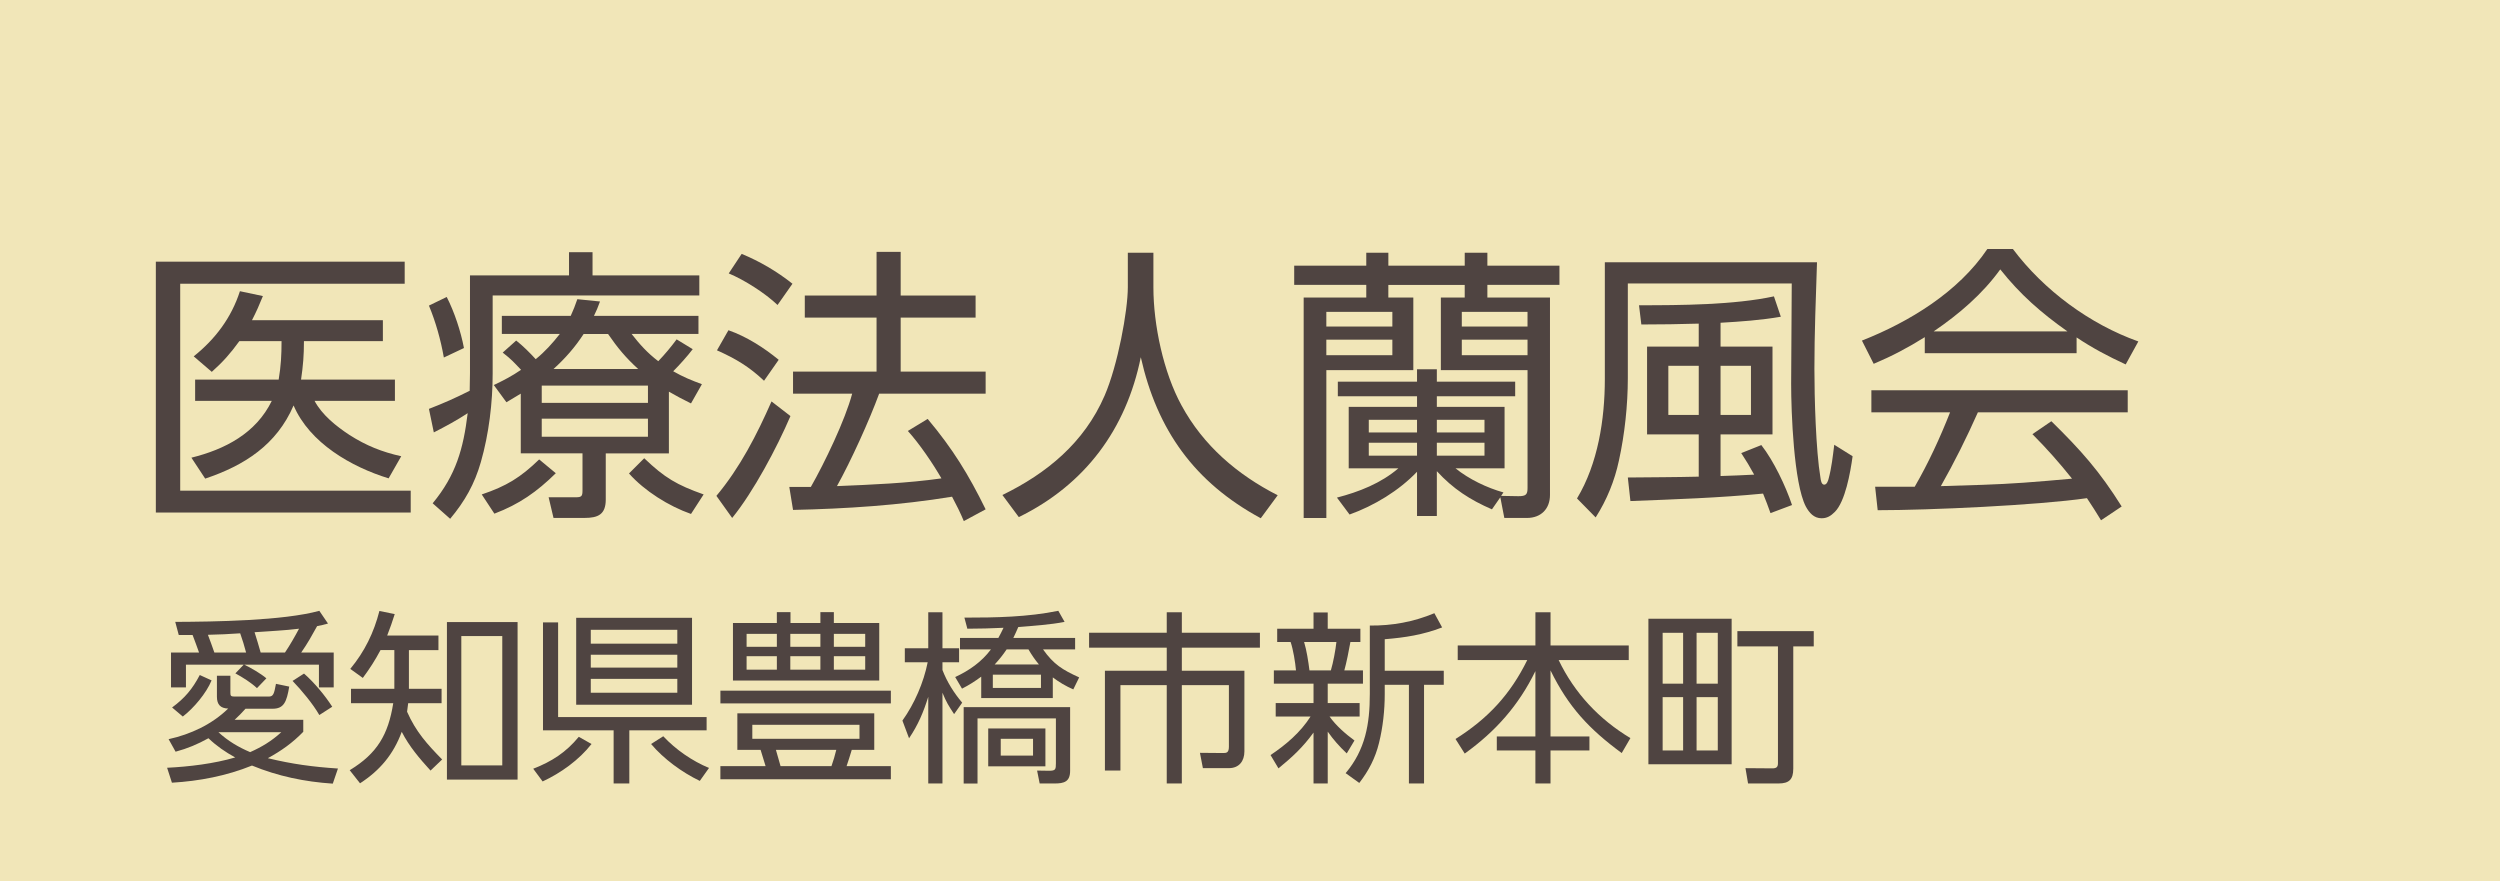 <?xml version="1.0" encoding="utf-8"?>
<!-- Generator: Adobe Illustrator 16.0.0, SVG Export Plug-In . SVG Version: 6.00 Build 0)  -->
<!DOCTYPE svg PUBLIC "-//W3C//DTD SVG 1.1//EN" "http://www.w3.org/Graphics/SVG/1.1/DTD/svg11.dtd">
<svg version="1.1" id="レイヤー_1" xmlns="http://www.w3.org/2000/svg" xmlns:xlink="http://www.w3.org/1999/xlink" x="0px"
	 y="0px" width="122px" height="43px" viewBox="25.583 0 122 43" enable-background="new 25.583 0 122 43" xml:space="preserve">
<rect x="25.583" y="0" width="122" height="43" fill="#808080" stroke="none"/>
<rect y="62.774" fill="#4F4441" width="595.276" height="25.29"/>
<polygon fill="#FFFFFF" points="113.343,71.49 114.234,71.49 114.234,74.443 117.808,74.443 117.808,71.49 118.699,71.49 
	118.699,78.575 117.808,78.575 117.808,75.226 114.234,75.226 114.234,78.575 113.343,78.575 "/>
<path fill="#FFFFFF" d="M120.173,75.028c0-2.305,1.332-3.673,3.205-3.673s3.205,1.368,3.205,3.673c0,2.306-1.332,3.683-3.205,3.683
	S120.173,77.333,120.173,75.028 M125.638,75.028c0-1.747-0.846-2.862-2.26-2.862s-2.26,1.09-2.26,2.862
	c0,1.747,0.846,2.872,2.26,2.872S125.638,76.801,125.638,75.028"/>
<polygon fill="#FFFFFF" points="128.058,71.49 129.346,71.49 131.677,77.115 134,71.49 135.294,71.49 135.294,78.575 
	134.432,78.575 134.432,72.561 131.929,78.575 131.389,78.575 128.886,72.561 128.886,78.575 128.058,78.575 "/>
<polygon fill="#FFFFFF" points="137.184,71.49 141.595,71.49 141.595,72.273 138.076,72.273 138.076,74.443 141.208,74.443 
	141.208,75.226 138.076,75.226 138.076,77.783 141.667,77.783 141.667,78.575 137.184,78.575 "/>
<path fill="#FFFFFF" d="M213.748,73.101h-3.231v-0.647h3.231V73.101z M213.522,71.832h-2.737v-0.657h2.737V71.832z M213.478,74.361
	h-2.691v-0.647h2.691V74.361z M213.478,75.685h-2.691v-0.63h2.691V75.685z M213.478,79.133h-2.684v-2.764h2.684V79.133z
	 M211.469,78.512h1.351V76.99h-1.351V78.512z M216.609,70.932c0.622,1.134,1.352,1.936,2.439,2.637l-0.449,0.658
	c-1.026-0.666-1.791-1.594-2.395-2.646c-0.433,0.818-1.404,1.8-2.17,2.332l-0.477-0.613c0.927-0.567,1.691-1.431,2.24-2.367H216.609
	z M218.941,76.656c-1.296,1.333-2.818,2.135-4.618,2.584l-0.387-0.675c1.683-0.314,3.358-1.106,4.492-2.413L218.941,76.656z
	 M216.889,73.713c-0.767,0.712-1.495,1.225-2.449,1.666l-0.414-0.604c0.963-0.415,1.584-0.801,2.332-1.53L216.889,73.713z
	 M218.005,75.127c-0.99,0.99-2.215,1.736-3.529,2.206l-0.432-0.677c1.295-0.368,2.483-1.034,3.438-1.997L218.005,75.127z"/>
<path fill="#FFFFFF" d="M220.694,74.712V71.66h3.106v-0.729h0.738v0.729h3.35v0.63h-6.482v2.448c0,0.909-0.117,1.892-0.369,2.773
	c-0.199,0.693-0.504,1.234-0.963,1.782l-0.55-0.485c0.729-0.883,0.963-1.711,1.099-2.828c-0.343,0.226-0.693,0.414-1.063,0.604
	l-0.152-0.737c0.485-0.19,0.81-0.334,1.277-0.568C220.685,75.091,220.694,74.902,220.694,74.712 M220.505,73.938l-0.631,0.297
	c-0.099-0.558-0.252-1.107-0.468-1.63l0.558-0.27C220.208,72.813,220.406,73.416,220.505,73.938 M221.458,79.133l-0.396-0.604
	c0.774-0.261,1.216-0.53,1.801-1.098l0.522,0.432C222.792,78.448,222.244,78.835,221.458,79.133 M226.933,77.243h-1.98v1.448
	c0,0.47-0.244,0.577-0.666,0.577h-0.973l-0.152-0.648h0.854c0.18,0,0.208-0.036,0.208-0.217v-1.16h-1.936V75.37
	c-0.145,0.09-0.298,0.18-0.451,0.271l-0.396-0.541c0.306-0.144,0.567-0.279,0.854-0.477c-0.242-0.252-0.287-0.315-0.575-0.54
	l0.423-0.378c0.216,0.171,0.423,0.378,0.611,0.585c0.289-0.234,0.531-0.504,0.757-0.792h-1.818v-0.567h2.16
	c0.081-0.181,0.144-0.333,0.207-0.521l0.711,0.07c-0.053,0.153-0.116,0.308-0.188,0.451h3.276v0.567h-2.097
	c0.261,0.333,0.494,0.594,0.837,0.854c0.207-0.216,0.396-0.44,0.575-0.684l0.506,0.306c-0.172,0.226-0.415,0.495-0.613,0.693
	c0.314,0.18,0.559,0.278,0.901,0.404l-0.343,0.604c-0.244-0.116-0.459-0.234-0.693-0.369V77.243z M222.945,75.658h3.331v-0.54
	h-3.331V75.658z M222.945,76.721h3.331v-0.567h-3.331V76.721z M225.025,73.498h-0.766c-0.271,0.414-0.576,0.765-0.945,1.098h2.656
	C225.583,74.245,225.322,73.93,225.025,73.498 M225.682,77.873l0.478-0.478c0.639,0.612,1.025,0.837,1.862,1.134l-0.396,0.613
	C226.933,78.898,226.167,78.421,225.682,77.873"/>
<path fill="#FFFFFF" d="M236.932,78.395l-0.396,0.72c-1.332-0.396-2.512-0.98-3.457-2.016v2.188h-0.748v-2.161
	c-0.899,0.927-2.25,1.655-3.475,2.024l-0.324-0.711c1.161-0.333,2.387-0.863,3.305-1.665h-3.286v-0.621h3.78v-0.648h0.748v0.648
	h3.799v0.621h-3.285C234.574,77.648,235.671,78.098,236.932,78.395 M235.69,72.832v0.566h-0.765
	c-0.271,0.459-0.567,0.802-0.991,1.135c0.812,0.197,1.603,0.459,2.386,0.72l-0.468,0.64c-0.873-0.361-1.755-0.658-2.665-0.9
	c-1.07,0.505-2.718,0.729-3.898,0.793l-0.197-0.677c1.027-0.036,2.044-0.126,3.033-0.387c-0.647-0.144-1.305-0.279-1.953-0.387
	c0.334-0.315,0.586-0.585,0.873-0.937h-1.27v-0.566h1.729c0.162-0.208,0.315-0.415,0.451-0.641h-2.477v1.181h-0.738v-1.811h3.592
	v-0.63h0.756v0.63h3.611v1.811h-0.738v-1.181h-3.17c-0.125,0.226-0.27,0.433-0.422,0.641H235.69z M231.369,74.02
	c0.576,0.09,1.161,0.181,1.737,0.315c0.424-0.262,0.702-0.549,1.009-0.937h-2.188C231.748,73.615,231.558,73.822,231.369,74.02"/>
<path fill="#FFFFFF" d="M241.35,70.932h0.756v1.314h3.368v6.266c0,0.513-0.227,0.765-0.748,0.765h-1.53l-0.116-0.756l1.395,0.009
	c0.18,0,0.252-0.045,0.252-0.233v-5.348h-2.575c0.226,1.585,1.198,2.674,2.494,3.528l-0.495,0.631
	c-1.107-0.846-1.926-1.756-2.413-3.079c-0.54,1.323-1.251,2.297-2.485,3.043l-0.459-0.647c1.405-0.757,2.242-1.9,2.494-3.476h-2.582
	v6.328h-0.758v-7.03h3.403V70.932L241.35,70.932z"/>
<path fill="#FFFFFF" d="M319.914,71.652c-0.137,0.883-0.425,1.737-1.01,2.422c-0.504,0.595-1.134,0.973-1.818,1.323l-0.521-0.647
	c1.145-0.469,1.98-1.08,2.323-2.323h-6.41v-0.774H319.914z M312.639,78.179c0.909-0.387,1.765-1.008,2.241-1.891
	c0.469-0.854,0.541-1.962,0.541-2.926l0.836,0.009c-0.008,1.126-0.107,2.296-0.647,3.305c-0.53,0.98-1.432,1.701-2.422,2.178
	L312.639,78.179z"/>
<path fill="#FFFFFF" d="M322.404,78.926l-0.343-0.765c1.459-0.315,2.782-0.873,3.826-1.964c0.989-1.034,1.477-2.304,1.675-3.699
	h-3.196c-0.649,1.026-1.351,1.781-2.358,2.458l-0.514-0.612c1-0.675,1.783-1.513,2.332-2.593h4.682
	C328.166,75.622,326.257,78.062,322.404,78.926"/>
<path fill="#FFFFFF" d="M330.458,74.227l-0.045-0.801l1.953-0.153v-1.999h0.82v1.936l4.716-0.369
	c-0.216,1.864-0.999,2.953-2.709,3.728l-0.478-0.639c1.144-0.451,1.846-1.045,2.188-2.26l-3.717,0.324v2.971
	c0,0.873,0.359,0.945,1.125,0.945l1.816,0.009c0.551,0,1.082-0.045,1.612-0.136l0.019,0.811c-0.559,0.072-1.019,0.099-1.575,0.099
	h-1.927c-0.45,0-1.045-0.071-1.413-0.342c-0.396-0.297-0.478-0.882-0.478-1.341v-2.944L330.458,74.227z"/>
<path fill="#FFFFFF" d="M347.021,78.152l-0.684,0.648c-0.893-0.972-1.864-1.881-2.873-2.737c-1.043,1.162-2.215,2.116-3.646,2.773
	l-0.483-0.666c1.321-0.576,2.401-1.369,3.364-2.432c0.909-1.008,1.45-1.953,1.919-3.223h-4.836v-0.765h5.897
	c-0.324,1.395-0.864,2.547-1.72,3.7C345.022,76.306,346.048,77.197,347.021,78.152"/>
<path fill="#FFFFFF" d="M419.541,74.298c0.422-0.071,0.756-0.107,1.18-0.107c0.72,0,1.575,0.117,2.17,0.559
	c0.594,0.432,0.891,1.08,0.891,1.809c0,1.036-0.63,1.72-1.584,2.035c-0.521,0.18-1.07,0.207-1.621,0.225l-0.135-0.747
	c0.612-0.009,1.242-0.035,1.782-0.334c0.45-0.232,0.685-0.71,0.685-1.206c0-0.477-0.188-0.899-0.558-1.196
	c-0.415-0.333-1.053-0.433-1.576-0.433c-0.414,0-0.819,0.045-1.233,0.108v2.755c0,0.711-0.494,0.9-1.125,0.9
	c-1.07,0-1.988-0.612-1.988-1.765c0-1.387,1.197-1.999,2.322-2.431v-1.306h-2.17v-0.747h2.17v-1.144h0.791v1.144h2.144v0.747h-2.144
	V74.298L419.541,74.298z M417.19,76.856c0,0.685,0.576,1.035,1.197,1.035c0.343,0,0.368-0.135,0.368-0.261v-2.413
	C418.046,75.514,417.19,75.964,417.19,76.856 M422.358,71.319c0.837,0.657,1.359,1.44,1.818,2.376l-0.738,0.434
	c-0.45-0.928-0.909-1.685-1.701-2.368L422.358,71.319z"/>
<path fill="#FFFFFF" d="M428.685,71.283v3.239h-2.638v4.764h-0.712v-8.003H428.685z M426.056,72.633h1.918v-0.756h-1.918V72.633z
	 M426.056,73.938h1.918v-0.792h-1.918V73.938z M431.115,78.233h-3.936v-2.926h3.936V78.233z M427.865,77.603h2.574v-1.684h-2.574
	V77.603z M432.987,78.566c0,0.478-0.117,0.721-0.63,0.721h-1.423l-0.081-0.721l1.153,0.01c0.241,0,0.261-0.1,0.261-0.263v-3.79
	h-2.656v-3.239h3.376V78.566z M430.323,72.633h1.943v-0.756h-1.943V72.633z M430.323,73.938h1.943v-0.792h-1.943V73.938z"/>
<path fill="#FFFFFF" d="M435.532,71.769c-0.116,0.864-0.188,1.702-0.188,2.575c0,0.729,0.036,1.738,0.233,2.431
	c0.063,0.207,0.207,0.567,0.369,0.721c0.145,0.144,0.307,0.216,0.514,0.216c0.323,0,0.53-0.216,0.721-0.459
	c0.313-0.414,0.594-1.035,0.772-1.531l0.667,0.379c-0.271,0.738-0.656,1.539-1.216,2.097c-0.278,0.271-0.621,0.433-1.008,0.433
	c-0.919,0-1.342-0.783-1.558-1.566c-0.234-0.818-0.308-1.954-0.308-2.809c0-0.855,0.063-1.71,0.146-2.558L435.532,71.769z
	 M441.528,74.064c0.324,0.945,0.414,2.08,0.414,3.07c0,0.198,0,0.405-0.009,0.604l-0.893,0.036c0.027-0.306,0.036-0.611,0.036-0.918
	c0-1.611-0.323-3.34-1.639-4.412l0.622-0.477C440.745,72.543,441.24,73.209,441.528,74.064"/>
<path fill="#FFFFFF" d="M449.431,74.2h-4.511v-0.677c-0.567,0.36-1.01,0.596-1.62,0.865l-0.434-0.757
	c1.494-0.504,2.926-1.44,3.891-2.71h0.747c1.143,1.342,2.286,2.071,3.925,2.71l-0.423,0.757c-0.604-0.262-1.026-0.487-1.575-0.847
	V74.2z M450.366,79.115h-6.428v-3.861h6.428V79.115z M444.694,78.44h4.907v-2.512h-4.907V78.44z M449.395,73.515
	c-0.883-0.585-1.576-1.152-2.251-1.962c-0.621,0.774-1.378,1.422-2.206,1.962H449.395z"/>
<path fill="#FFFFFF" d="M452.452,73.434V72.66h1.396l0.009-1.377l0.802,0.008c-0.019,0.874-0.026,1.747-0.036,2.621
	c0.172-0.146,0.45-0.379,0.621-0.506c0.604-0.432,1.413-0.711,2.161-0.711c1.61,0,2.538,1.197,2.538,2.746
	c0,1.477-0.783,2.538-2.215,2.944c-0.513,0.144-1.008,0.207-1.539,0.225l-0.261-0.774c0.783-0.008,1.62-0.063,2.295-0.522
	c0.666-0.45,0.892-1.143,0.892-1.917c0-0.648-0.243-1.358-0.828-1.702c-0.314-0.18-0.685-0.252-1.054-0.252
	c-1.026,0-1.898,0.648-2.628,1.324c-0.01,1.359-0.01,2.709-0.019,4.069h-0.802l0.036-3.088c-0.343,0.639-0.692,1.151-1.188,1.674
	l-0.434-0.801c0.702-0.693,1.216-1.413,1.63-2.313l0.01-0.883L452.452,73.434z"/>
<path fill="#FFFFFF" d="M466.719,73.128c-0.009-0.63-0.019-1.251-0.036-1.881l0.828-0.01c0.01,0.621,0.019,1.242,0.019,1.872
	l1.549-0.045l0.01,0.756l-1.55,0.045c0.01,0.344,0.02,0.694,0.02,1.046c0,0.233,0,0.513-0.036,0.782
	c-0.045,0.315-0.145,0.612-0.369,0.811c-0.244,0.216-0.64,0.243-0.954,0.243c-0.396,0-0.783-0.045-1.162-0.117l0.027-0.738
	c0.396,0.072,0.639,0.117,1.053,0.117c0.577,0,0.612-0.153,0.612-1.188v-0.937l-3.25,0.081l-0.009,2.467
	c-0.009,1.495,0.566,1.53,2.269,1.53c0.855,0,1.71-0.018,2.566-0.089l0.009,0.792c-0.721,0.026-1.449,0.054-2.179,0.054
	c-0.324,0-0.63,0-0.918-0.009c-1.495-0.036-2.539-0.315-2.539-2.396v-2.332l-1.413,0.037l-0.01-0.766l1.423-0.027v-1.881h0.801V73.2
	L466.719,73.128z"/>
<rect y="0" fill="#F1E6B8" width="595.276" height="62.773"/>
<path fill="#4F4441" d="M395.951,23.412c0-2.734,1.271-4.917,3.227-6.296l0.576,0.683c-1.655,1.296-2.698,3.202-2.698,5.613
	c0,2.41,1.043,4.317,2.698,5.612l-0.576,0.685C397.223,28.329,395.951,26.146,395.951,23.412"/>
<path fill="#4F4441" d="M406.512,20.714v8.263h-1.044v-7.171c-1.271,1.605-2.688,2.818-4.521,3.753l-0.6-0.947
	c2.41-1.115,4.498-2.938,5.637-5.36h-5.505v-0.984h11.082v0.984h-4.509c-0.24,0.504-0.504,0.995-0.805,1.463H406.512z
	 M411.729,24.66l-0.72,0.898c-1.836-1.331-2.676-2.207-4.077-3.969l0.743-0.576C408.851,22.489,410.123,23.677,411.729,24.66"/>
<path fill="#4F4441" d="M416.473,19.982c-0.048,1.715-0.288,4.006-0.983,5.565c0.469,0.372,0.827,0.696,1.235,1.127l-0.695,0.792
	c-0.323-0.384-0.624-0.695-0.996-1.031c-0.6,1.031-1.319,1.787-2.229,2.554l-0.659-0.778c0.853-0.708,1.56-1.439,2.135-2.399
	c-0.624-0.468-1.198-0.84-1.884-1.211c0.456-1.415,0.648-2.23,0.912-3.682h-1.104v-0.937h1.234c0.096-0.707,0.154-1.415,0.18-2.135
	l0.983,0.049c-0.022,0.695-0.097,1.403-0.204,2.086H416.473z M413.486,24.192c0.408,0.252,0.827,0.503,1.225,0.779
	c0.516-1.163,0.73-2.794,0.778-4.053h-1.235C414.039,22.129,413.882,23.005,413.486,24.192 M420.49,22.549h2.771v0.947h-2.771v4.258
	h2.483v0.96h-6.249v-0.96h2.745v-4.258h-2.925v-0.947h2.925v-3.106c-0.91,0.131-1.834,0.216-2.757,0.252l-0.168-0.911
	c2.025-0.072,4.064-0.36,6.008-0.996l0.433,0.888c-0.84,0.288-1.619,0.468-2.495,0.612V22.549z"/>
<path fill="#4F4441" d="M423.723,27.994c1.02-1.093,1.689-2.472,2.267-3.826l0.815,0.6c-0.576,1.403-1.415,3.01-2.388,4.173
	L423.723,27.994z M426.265,22.273l-0.575,0.899c-0.695-0.551-1.14-0.827-1.931-1.247l0.49-0.852
	C424.958,21.397,425.629,21.805,426.265,22.273 M426.925,19.19l-0.601,0.84c-0.66-0.54-1.26-0.91-2.015-1.295l0.539-0.792
	C425.605,18.279,426.277,18.687,426.925,19.19 M433.208,21.505c-0.396-0.551-0.755-1.02-1.223-1.523l0.755-0.587
	c0.937,0.947,1.739,2.038,2.339,3.227l-0.888,0.671c-0.155-0.359-0.274-0.624-0.468-0.972c-2.1,0.301-4.749,0.324-6.884,0.324
	l-0.062-0.936c0.42,0,0.853-0.013,1.271-0.013c0.672-1.246,1.234-2.554,1.667-3.897l1.092,0.264
	c-0.396,1.116-1.031,2.615-1.631,3.634C430.618,21.685,431.758,21.685,433.208,21.505 M434.181,28.749h-6.549v-4.979h6.549V28.749z
	 M428.64,27.85h4.521V24.66h-4.521V27.85z"/>
<path fill="#4F4441" d="M437.113,22.885v-4.066h4.139v-0.972h0.983v0.972h4.46v0.84h-8.634v3.262c0,1.212-0.157,2.519-0.492,3.693
	c-0.264,0.925-0.672,1.645-1.283,2.375l-0.73-0.647c0.972-1.175,1.283-2.278,1.463-3.766c-0.456,0.3-0.923,0.552-1.415,0.804
	l-0.204-0.984c0.647-0.251,1.079-0.442,1.703-0.755C437.102,23.388,437.113,23.136,437.113,22.885 M436.861,21.854l-0.839,0.396
	c-0.132-0.744-0.336-1.477-0.624-2.171l0.744-0.36C436.466,20.354,436.729,21.156,436.861,21.854 M438.133,28.773l-0.527-0.804
	c1.031-0.347,1.619-0.707,2.398-1.463l0.695,0.576C439.908,27.862,439.177,28.377,438.133,28.773 M445.425,26.255h-2.64v1.93
	c0,0.624-0.322,0.769-0.887,0.769h-1.296l-0.204-0.863h1.14c0.24,0,0.276-0.049,0.276-0.288v-1.547h-2.579V23.76
	c-0.19,0.12-0.396,0.24-0.6,0.359l-0.527-0.72c0.407-0.191,0.755-0.372,1.139-0.636c-0.322-0.336-0.384-0.42-0.768-0.719
	l0.564-0.504c0.286,0.228,0.563,0.504,0.814,0.779c0.384-0.312,0.707-0.672,1.007-1.056h-2.422V20.51h2.878
	c0.108-0.24,0.192-0.444,0.276-0.696l0.946,0.097c-0.071,0.203-0.155,0.407-0.252,0.6h4.365v0.755h-2.794
	c0.349,0.444,0.659,0.792,1.115,1.14c0.274-0.287,0.527-0.588,0.768-0.911l0.673,0.407c-0.229,0.3-0.553,0.659-0.815,0.923
	c0.419,0.24,0.743,0.372,1.199,0.54l-0.456,0.805c-0.324-0.157-0.612-0.313-0.924-0.492v2.579H445.425z M440.111,24.145h4.438v-0.72
	h-4.438V24.145z M440.111,25.56h4.438v-0.755h-4.438V25.56z M442.883,21.265h-1.021c-0.359,0.552-0.768,1.02-1.26,1.463h3.538
	C443.626,22.261,443.279,21.841,442.883,21.265 M443.758,27.094l0.636-0.636c0.852,0.815,1.367,1.114,2.482,1.511l-0.527,0.816
	C445.425,28.461,444.404,27.825,443.758,27.094"/>
<path fill="#4F4441" d="M451.213,23.412c0,2.733-1.271,4.917-3.228,6.297l-0.575-0.685c1.654-1.295,2.698-3.202,2.698-5.612
	c0-2.411-1.044-4.317-2.698-5.613l0.575-0.683C449.941,18.495,451.213,20.678,451.213,23.412"/>
<path fill="#4F4441" d="M395.953,48.546c0-2.734,1.271-4.917,3.226-6.296l0.575,0.683c-1.655,1.296-2.698,3.202-2.698,5.613
	s1.043,4.317,2.698,5.613l-0.575,0.684C397.223,53.463,395.953,51.281,395.953,48.546"/>
<path fill="#4F4441" d="M401.655,42.933l1.009,0.096c-0.05,0.685-0.121,1.38-0.217,2.063h1.822
	c-0.048,1.727-0.275,4.114-0.898,5.721c0.396,0.359,0.768,0.743,1.14,1.14l-0.66,0.792c-0.3-0.372-0.552-0.673-0.899-1.009
	c-0.49,0.948-1.054,1.667-1.822,2.399l-0.719-0.744c0.768-0.707,1.342-1.379,1.846-2.303c-0.574-0.491-1.127-0.887-1.75-1.308
	c0.384-1.055,0.742-2.649,0.875-3.765h-0.911v-0.924h1.02C401.571,44.373,401.619,43.653,401.655,42.933 M403.358,46.016h-1.056
	c-0.24,1.331-0.372,2.086-0.756,3.418c0.396,0.239,0.731,0.467,1.104,0.755C403.059,49.038,403.263,47.25,403.358,46.016
	 M410.639,52.516c0,0.516-0.313,0.816-0.815,0.816h-1.031l-0.155-0.996l0.887,0.012c0.229,0,0.24-0.12,0.24-0.288v-1.967h-1.427
	v4.006H407.4v-4.006h-1.318v3.239h-0.889v-3.586h-0.852V47.61h7.111v2.137h-0.814L410.639,52.516L410.639,52.516z M410.842,43.425
	v3.55h-6.044v-0.684h5.107v-0.743h-4.809v-0.672h4.809V44.18h-5.107v-0.755H410.842z M405.229,49.313h2.172V48.39h-2.172V49.313z
	 M410.555,48.39h-2.22v0.923h2.22V48.39z"/>
<path fill="#4F4441" d="M418.296,43.005v1.451c0,1.56,0.421,3.55,1.176,4.93c0.912,1.679,2.327,2.89,4.019,3.754l-0.708,0.959
	c-2.771-1.499-4.33-3.682-5.014-6.728c-0.611,3.01-2.325,5.324-5.098,6.68l-0.684-0.923c1.848-0.9,3.418-2.184,4.27-4.15
	c0.553-1.271,0.973-3.55,0.973-4.534v-1.438H418.296z"/>
<path fill="#4F4441" d="M426.962,46.147h1.595v0.9h-1.595v0.156c0.42,0.767,1.054,1.534,1.667,2.17l-0.563,0.852
	c-0.433-0.563-0.792-1.103-1.104-1.739v5.613h-0.948v-5.505c-0.455,1.103-1.104,2.135-1.906,3.046l-0.42-1.043
	c0.852-0.804,1.847-2.459,2.243-3.55h-2.027v-0.9h2.11v-1.773c-0.647,0.07-1.308,0.131-1.967,0.143l-0.191-0.887
	c1.283-0.024,3.07-0.216,4.271-0.636l0.442,0.887c-0.527,0.133-1.067,0.252-1.605,0.348L426.962,46.147L426.962,46.147z
	 M434.974,49.278l0.119,0.947l-1.271,0.276v3.598h-0.982v-3.394l-4.198,0.876l-0.12-0.948l4.318-0.912v-6.728h0.982v6.524
	L434.974,49.278z M431.747,48.174l-0.672,0.756c-0.563-0.636-1.331-1.236-2.051-1.68l0.588-0.731
	C430.391,46.975,431.123,47.526,431.747,48.174 M432.287,45.248l-0.66,0.755c-0.623-0.672-1.271-1.224-2.038-1.739l0.552-0.707
	C431.039,44.097,431.555,44.504,432.287,45.248"/>
<path fill="#4F4441" d="M439.514,48.546c0,2.734-1.271,4.917-3.228,6.297l-0.574-0.684c1.654-1.296,2.697-3.202,2.697-5.613
	s-1.043-4.317-2.697-5.613l0.574-0.683C438.242,43.629,439.514,45.812,439.514,48.546"/>
<polygon fill="#4F4441" points="465.701,19.635 462.69,19.635 462.69,18.592 469.898,18.592 469.898,19.635 466.889,19.635 
	466.889,28.031 465.701,28.031 "/>
<polygon fill="#4F4441" points="471.294,18.591 477.17,18.591 477.17,19.634 472.48,19.634 472.48,22.525 476.654,22.525 
	476.654,23.569 472.48,23.569 472.48,26.975 477.267,26.975 477.267,28.03 471.294,28.03 "/>
<polygon fill="#4F4441" points="479.298,18.591 480.485,18.591 480.485,26.975 484.994,26.975 484.994,28.03 479.298,28.03 "/>
<path fill="#4F4441" d="M489.208,23.317c0-3.143,1.261-4.881,3.275-4.881c2.014,0,3.273,1.738,3.273,4.881s-1.261,4.869-3.273,4.869
	C490.469,28.186,489.208,26.459,489.208,23.317 M494.547,23.317c0-2.614-0.769-3.874-2.063-3.874c-1.296,0-2.063,1.26-2.063,3.874
	s0.768,3.862,2.063,3.862S494.547,25.931,494.547,23.317"/>
<path fill="#4F4441" d="M497.729,26.267c0.684,0.588,1.583,0.912,2.555,0.912c1.354,0,2.11-0.6,2.11-1.895
	c0-1.152-0.611-1.871-2.52-1.871c-0.694,0-1.33,0.096-1.799,0.239v-5.062h5.085v1.044h-4.028v2.818
	c0.335-0.049,0.803-0.084,1.211-0.084c2.039,0,3.25,0.936,3.25,2.843c0,1.954-1.283,2.998-3.311,2.998
	c-1.128,0-2.1-0.324-2.783-0.828L497.729,26.267z"/>
<path fill="#4F4441" d="M505.708,26.267c0.709,0.588,1.607,0.912,2.592,0.912c1.331,0,2.135-0.588,2.135-1.74
	c0-1.043-0.647-1.727-2.578-1.727h-0.996v-1.007h0.912c1.451,0,2.41-0.601,2.41-1.787c0-0.923-0.6-1.487-1.739-1.487
	c-0.768,0-1.559,0.3-2.267,1.043l-0.527-0.935c0.791-0.78,1.751-1.127,2.891-1.127c1.787,0,2.843,0.898,2.843,2.374
	c0,1.211-0.694,2.003-1.871,2.339c1.332,0.264,2.123,0.946,2.123,2.313c0,1.74-1.319,2.771-3.347,2.771
	c-1.15,0-2.123-0.336-2.807-0.828L505.708,26.267z"/>
<path fill="#4F4441" d="M513.533,27.143l2.892-2.89c1.234-1.248,1.883-1.907,1.883-2.986c0-1.14-0.695-1.835-1.763-1.835
	c-0.996,0-1.787,0.611-2.352,1.583l-0.552-0.948c0.695-1.114,1.763-1.654,2.975-1.654c1.751,0,2.902,1.139,2.902,2.781
	c0,1.429-0.864,2.34-2.327,3.79l-2.039,1.991h4.462v1.056h-6.081V27.143L513.533,27.143z"/>
<rect x="521.609" y="23.712" fill="#4F4441" width="4.054" height="1.056"/>
<path fill="#4F4441" d="M527.875,26.267c0.684,0.588,1.582,0.912,2.555,0.912c1.354,0,2.109-0.6,2.109-1.895
	c0-1.152-0.61-1.871-2.52-1.871c-0.694,0-1.33,0.096-1.798,0.239v-5.062h5.085v1.044h-4.029v2.818
	c0.335-0.049,0.803-0.084,1.211-0.084c2.039,0,3.25,0.936,3.25,2.843c0,1.954-1.283,2.998-3.31,2.998
	c-1.128,0-2.101-0.324-2.784-0.828L527.875,26.267z"/>
<path fill="#4F4441" d="M535.638,27.143l2.891-2.89c1.235-1.248,1.882-1.907,1.882-2.986c0-1.14-0.693-1.835-1.762-1.835
	c-0.996,0-1.787,0.611-2.351,1.583l-0.553-0.948c0.695-1.114,1.764-1.654,2.975-1.654c1.752,0,2.902,1.139,2.902,2.781
	c0,1.429-0.863,2.34-2.326,3.79l-2.039,1.991h4.462v1.056h-6.081V27.143L535.638,27.143z"/>
<rect x="543.714" y="23.712" fill="#4F4441" width="4.054" height="1.056"/>
<path fill="#4F4441" d="M549.918,26.267c0.708,0.588,1.606,0.912,2.591,0.912c1.331,0,2.135-0.588,2.135-1.74
	c0-1.043-0.646-1.727-2.578-1.727h-0.996v-1.007h0.912c1.451,0,2.41-0.601,2.41-1.787c0-0.923-0.6-1.487-1.739-1.487
	c-0.768,0-1.559,0.3-2.267,1.043l-0.527-0.935c0.791-0.78,1.751-1.127,2.891-1.127c1.787,0,2.843,0.898,2.843,2.374
	c0,1.211-0.694,2.003-1.871,2.339c1.332,0.264,2.123,0.946,2.123,2.313c0,1.74-1.319,2.771-3.347,2.771
	c-1.15,0-2.123-0.336-2.807-0.828L549.918,26.267z"/>
<path fill="#4F4441" d="M561.748,25.727h-4.496v-0.995l4.364-6.213h1.261v6.165h1.438v1.043h-1.438v2.303h-1.129V25.727z
	 M561.748,24.684v-4.786l-3.334,4.786H561.748z"/>
<path fill="#4F4441" d="M570.028,19.432c-2.123,0-3.069,1.367-3.179,3.681c0.708-0.73,1.487-1.103,2.459-1.103
	c1.763,0,2.938,1.187,2.938,2.974c0,1.8-1.223,3.227-3.2,3.227c-2.123,0-3.396-1.644-3.396-4.605c0-3.178,1.463-5.192,4.426-5.192
	c0.563,0,1.104,0.071,1.477,0.204l-0.156,1.078C570.976,19.527,570.592,19.432,570.028,19.432 M566.85,24.084
	c0.107,2.063,0.876,3.118,2.207,3.118c1.271,0,1.979-0.936,1.979-2.195c0-1.247-0.684-1.99-1.979-1.99
	C568.025,23.018,567.306,23.497,566.85,24.084"/>
<path fill="#4F4441" d="M574.038,26.267c0.708,0.588,1.607,0.912,2.592,0.912c1.331,0,2.135-0.588,2.135-1.74
	c0-1.043-0.647-1.727-2.578-1.727h-0.996v-1.007h0.912c1.451,0,2.41-0.601,2.41-1.787c0-0.923-0.601-1.487-1.739-1.487
	c-0.768,0-1.559,0.3-2.267,1.043l-0.527-0.935c0.791-0.78,1.751-1.127,2.891-1.127c1.787,0,2.843,0.898,2.843,2.374
	c0,1.211-0.695,2.003-1.871,2.339c1.332,0.264,2.123,0.946,2.123,2.313c0,1.74-1.32,2.771-3.347,2.771
	c-1.15,0-2.123-0.336-2.807-0.828L574.038,26.267z"/>
<polygon fill="#4F4441" points="465.702,44.769 462.691,44.769 462.691,43.726 469.899,43.726 469.899,44.769 466.889,44.769 
	466.889,53.165 465.702,53.165 "/>
<polygon fill="#4F4441" points="471.295,43.725 477.171,43.725 477.171,44.768 472.481,44.768 472.481,47.659 476.655,47.659 
	476.655,48.703 472.481,48.703 472.481,52.108 477.268,52.108 477.268,53.164 471.295,53.164 "/>
<polygon fill="#4F4441" points="479.299,43.725 480.485,43.725 480.485,52.108 484.995,52.108 484.995,53.164 479.299,53.164 "/>
<path fill="#4F4441" d="M489.21,48.451c0-3.144,1.26-4.882,3.274-4.882s3.273,1.738,3.273,4.882c0,3.142-1.261,4.868-3.273,4.868
	C490.47,53.32,489.21,51.593,489.21,48.451 M494.548,48.451c0-2.615-0.769-3.874-2.063-3.874c-1.296,0-2.063,1.259-2.063,3.874
	c0,2.613,0.768,3.861,2.063,3.861S494.548,51.065,494.548,48.451"/>
<path fill="#4F4441" d="M497.73,51.401c0.684,0.588,1.583,0.912,2.555,0.912c1.354,0,2.11-0.6,2.11-1.895
	c0-1.152-0.611-1.871-2.519-1.871c-0.695,0-1.331,0.096-1.8,0.239v-5.062h5.085v1.044h-4.028v2.818
	c0.335-0.048,0.803-0.084,1.211-0.084c2.039,0,3.25,0.936,3.25,2.843c0,1.954-1.283,2.998-3.311,2.998
	c-1.128,0-2.1-0.324-2.782-0.828L497.73,51.401z"/>
<path fill="#4F4441" d="M505.71,51.401c0.707,0.588,1.606,0.912,2.591,0.912c1.331,0,2.135-0.588,2.135-1.74
	c0-1.043-0.647-1.727-2.578-1.727h-0.996v-1.007h0.912c1.451,0,2.41-0.601,2.41-1.787c0-0.923-0.601-1.487-1.739-1.487
	c-0.768,0-1.559,0.3-2.267,1.043l-0.527-0.935c0.791-0.78,1.751-1.127,2.892-1.127c1.786,0,2.842,0.898,2.842,2.374
	c0,1.211-0.695,2.003-1.871,2.339c1.332,0.264,2.123,0.947,2.123,2.313c0,1.74-1.319,2.771-3.347,2.771
	c-1.15,0-2.122-0.336-2.807-0.828L505.71,51.401z"/>
<path fill="#4F4441" d="M513.534,52.276l2.892-2.89c1.234-1.248,1.882-1.907,1.882-2.986c0-1.14-0.694-1.836-1.762-1.836
	c-0.996,0-1.787,0.612-2.352,1.584l-0.552-0.947c0.695-1.115,1.763-1.655,2.975-1.655c1.751,0,2.902,1.139,2.902,2.782
	c0,1.428-0.864,2.339-2.327,3.79l-2.039,1.99h4.462v1.057h-6.081V52.276L513.534,52.276z"/>
<rect x="521.61" y="48.846" fill="#4F4441" width="4.054" height="1.056"/>
<path fill="#4F4441" d="M527.875,51.401c0.685,0.588,1.584,0.912,2.556,0.912c1.354,0,2.109-0.6,2.109-1.895
	c0-1.152-0.61-1.871-2.519-1.871c-0.695,0-1.332,0.096-1.799,0.239v-5.062h5.085v1.044h-4.029v2.818
	c0.335-0.048,0.803-0.084,1.211-0.084c2.039,0,3.25,0.936,3.25,2.843c0,1.954-1.283,2.998-3.31,2.998
	c-1.128,0-2.101-0.324-2.783-0.828L527.875,51.401z"/>
<path fill="#4F4441" d="M535.639,52.276l2.891-2.89c1.235-1.248,1.883-1.907,1.883-2.986c0-1.14-0.694-1.836-1.763-1.836
	c-0.996,0-1.787,0.612-2.351,1.584l-0.553-0.947c0.695-1.115,1.764-1.655,2.975-1.655c1.752,0,2.902,1.139,2.902,2.782
	c0,1.428-0.863,2.339-2.326,3.79l-2.039,1.99h4.462v1.057h-6.081V52.276L535.639,52.276z"/>
<rect x="543.715" y="48.846" fill="#4F4441" width="4.055" height="1.056"/>
<path fill="#4F4441" d="M549.919,51.401c0.708,0.588,1.605,0.912,2.591,0.912c1.331,0,2.135-0.588,2.135-1.74
	c0-1.043-0.647-1.727-2.579-1.727h-0.995v-1.007h0.911c1.452,0,2.411-0.601,2.411-1.787c0-0.923-0.6-1.487-1.74-1.487
	c-0.767,0-1.558,0.3-2.266,1.043l-0.528-0.935c0.791-0.78,1.751-1.127,2.893-1.127c1.787,0,2.842,0.898,2.842,2.374
	c0,1.211-0.695,2.003-1.871,2.339c1.332,0.264,2.123,0.947,2.123,2.313c0,1.74-1.32,2.771-3.346,2.771
	c-1.151,0-2.123-0.336-2.809-0.828L549.919,51.401z"/>
<path fill="#4F4441" d="M561.75,50.861h-4.497v-0.994l4.364-6.214h1.261v6.165h1.438v1.043h-1.438v2.304h-1.128V50.861z
	 M561.75,49.818v-4.786l-3.334,4.786H561.75z"/>
<path fill="#4F4441" d="M566.06,51.401c0.684,0.588,1.583,0.912,2.555,0.912c1.354,0,2.11-0.6,2.11-1.895
	c0-1.152-0.611-1.871-2.521-1.871c-0.693,0-1.33,0.096-1.798,0.239v-5.062h5.085v1.044h-4.028v2.818
	c0.335-0.048,0.803-0.084,1.211-0.084c2.039,0,3.25,0.936,3.25,2.843c0,1.954-1.283,2.998-3.311,2.998
	c-1.128,0-2.1-0.324-2.784-0.828L566.06,51.401z"/>
<path fill="#4F4441" d="M574.039,51.401c0.708,0.588,1.607,0.912,2.592,0.912c1.331,0,2.135-0.588,2.135-1.74
	c0-1.043-0.647-1.727-2.578-1.727h-0.996v-1.007h0.912c1.451,0,2.41-0.601,2.41-1.787c0-0.923-0.601-1.487-1.739-1.487
	c-0.768,0-1.559,0.3-2.267,1.043l-0.527-0.935c0.791-0.78,1.751-1.127,2.891-1.127c1.787,0,2.843,0.898,2.843,2.374
	c0,1.211-0.694,2.003-1.871,2.339c1.332,0.264,2.123,0.947,2.123,2.313c0,1.74-1.319,2.771-3.347,2.771
	c-1.15,0-2.123-0.336-2.807-0.828L574.039,51.401z"/>
<path fill="#4F4441" d="M161.38,15.049v1.68h-3.34v14.445h-1.763V16.729h-0.987c-0.734,1.385-1.533,2.582-2.646,3.653l-1.28-1.281
	c2.162-2.078,3.338-4.556,3.969-7.474l1.701,0.294c-0.273,1.133-0.568,2.057-0.988,3.128H161.38z M171.228,15.049v1.68h-2.918
	v12.556c0,1.134-0.63,1.722-1.764,1.722h-3.969l-0.336-1.701h3.674c0.547,0,0.609-0.126,0.609-0.609V16.729h-2.604
	c-0.756,1.638-1.68,3.233-2.939,4.535l-1.322-1.281c2.184-1.995,3.61-5.543,4.114-8.419l1.765,0.336
	c-0.252,1.112-0.504,2.078-0.925,3.149H171.228z"/>
<path fill="#4F4441" d="M181.457,11.689h1.765v3.065h7.852v14.614c0,1.195-0.524,1.783-1.741,1.783h-3.57l-0.273-1.763l3.256,0.021
	c0.42,0,0.588-0.105,0.588-0.547V16.393h-6.006c0.525,3.695,2.793,6.236,5.816,8.231l-1.155,1.469
	c-2.583-1.973-4.493-4.094-5.627-7.18c-1.26,3.086-2.919,5.354-5.795,7.096l-1.071-1.511c3.275-1.765,5.229-4.432,5.816-8.105
	h-6.025v14.76h-1.765V14.754h7.937V11.689L181.457,11.689z"/>
<path fill="#4F4441" d="M162.787,42.116v1.68h-3.339v14.445h-1.763V43.796h-0.987c-0.735,1.385-1.532,2.582-2.646,3.652l-1.28-1.28
	c2.162-2.078,3.338-4.557,3.968-7.475l1.701,0.294c-0.273,1.134-0.566,2.058-0.986,3.129H162.787z M172.634,42.116v1.68h-2.918
	v12.555c0,1.134-0.631,1.722-1.764,1.722h-3.969l-0.336-1.7h3.674c0.547,0,0.609-0.126,0.609-0.609V43.796h-2.604
	c-0.757,1.637-1.68,3.232-2.939,4.535l-1.323-1.281c2.185-1.995,3.61-5.543,4.115-8.419l1.764,0.336
	c-0.252,1.112-0.504,2.078-0.924,3.149H172.634z"/>
<path fill="#4F4441" d="M187.273,38.757h1.764v3.064h7.853v14.614c0,1.196-0.525,1.784-1.742,1.784h-3.569l-0.273-1.763l3.255,0.021
	c0.42,0,0.588-0.104,0.588-0.546V43.46h-6.005c0.525,3.694,2.792,6.235,5.816,8.23l-1.155,1.47
	c-2.583-1.974-4.493-4.095-5.628-7.181c-1.26,3.086-2.918,5.354-5.795,7.097l-1.07-1.512c3.275-1.764,5.229-4.431,5.816-8.104H181.1
	v14.76h-1.765V41.822h7.938V38.757z"/>
<path fill="#4F4441" d="M212.346,40.269v-1.511h1.827v1.511h7.685v1.533h-3.149c-0.168,0.819-0.42,1.617-0.715,2.394h5.061v1.512
	H206.72v4.282c0,2.563-0.547,6.048-2.016,8.188l-1.408-1.239c1.197-1.889,1.701-4.577,1.701-6.782v-5.962h3.569
	c-0.126-0.756-0.336-1.68-0.608-2.394h-3.297v-1.533L212.346,40.269L212.346,40.269z M214.278,48.143v-1.89H216v1.89h6.215v1.533
	H216v2.309h5.334v1.491H216v2.52h6.908v1.574h-16.02v-1.574h7.39v-2.52h-5.375v-1.491h5.375v-2.309h-4.22
	c-0.462,0.755-0.84,1.259-1.471,1.91l-1.344-1.134c1.197-1.154,2.143-2.813,2.709-4.367l1.659,0.336
	c-0.21,0.63-0.399,1.113-0.692,1.722H214.278z M209.596,41.801c0.231,0.798,0.462,1.575,0.63,2.394h6.109
	c0.273-0.776,0.483-1.574,0.609-2.394H209.596z"/>
<path fill="#4F4441" d="M230.849,38.673l1.764,0.168c-0.084,1.197-0.21,2.414-0.378,3.611h3.19
	c-0.084,3.023-0.482,7.201-1.573,10.015c0.692,0.63,1.343,1.302,1.994,1.995l-1.155,1.386c-0.523-0.651-0.965-1.176-1.574-1.764
	c-0.861,1.659-1.848,2.918-3.191,4.199l-1.26-1.303c1.344-1.237,2.352-2.414,3.233-4.03c-1.008-0.861-1.974-1.555-3.065-2.288
	c0.672-1.849,1.302-4.642,1.533-6.594h-1.596v-1.616h1.784C230.703,41.192,230.787,39.933,230.849,38.673 M233.832,44.069h-1.849
	c-0.42,2.33-0.651,3.653-1.323,5.984c0.693,0.42,1.281,0.819,1.932,1.322C233.306,49.36,233.664,46.231,233.832,44.069
	 M246.576,55.448c0,0.903-0.547,1.428-1.429,1.428h-1.806l-0.272-1.742l1.554,0.021c0.398,0,0.42-0.21,0.42-0.504v-3.442h-2.498
	v7.012h-1.639v-7.012h-2.309v5.668h-1.555v-6.277h-1.49v-3.738h12.451v3.738h-1.428V55.448z M246.932,39.534v6.215H236.35v-1.197
	h8.944V43.25h-8.42v-1.177h8.42v-1.218h-8.944v-1.321H246.932z M237.106,49.843h3.8v-1.617h-3.8V49.843z M246.428,48.226h-3.884
	v1.617h3.884V48.226z"/>
<path fill="#4F4441" d="M264.699,38.799v2.541c0,2.729,0.735,6.214,2.059,8.629c1.595,2.938,4.072,5.06,7.033,6.572l-1.238,1.679
	c-4.852-2.624-7.58-6.445-8.777-11.778c-1.07,5.271-4.072,9.322-8.923,11.694l-1.197-1.616c3.233-1.575,5.984-3.822,7.476-7.265
	c0.965-2.227,1.699-6.215,1.699-7.937v-2.52H264.699z"/>
<path fill="#4F4441" d="M284.587,44.3h2.793v1.574h-2.793v0.272c0.735,1.345,1.848,2.688,2.918,3.801l-0.986,1.49
	c-0.755-0.985-1.385-1.931-1.932-3.044v9.826h-1.658v-9.637c-0.799,1.932-1.932,3.736-3.338,5.333l-0.735-1.827
	c1.491-1.406,3.233-4.304,3.927-6.215h-3.549V44.3h3.695v-3.108c-1.135,0.126-2.289,0.231-3.443,0.252l-0.336-1.553
	c2.246-0.042,5.375-0.378,7.475-1.113l0.776,1.554c-0.924,0.23-1.868,0.44-2.813,0.608V44.3L284.587,44.3z M298.612,49.78
	l0.21,1.658l-2.225,0.483v6.299h-1.723v-5.942l-7.349,1.533l-0.21-1.659l7.559-1.595V38.778h1.723V50.2L298.612,49.78z
	 M292.964,47.848l-1.176,1.323c-0.985-1.113-2.33-2.163-3.59-2.94l1.029-1.279C290.593,45.748,291.873,46.714,292.964,47.848
	 M293.91,42.725l-1.154,1.323c-1.092-1.176-2.226-2.143-3.569-3.045l0.966-1.238C291.726,40.709,292.628,41.423,293.91,42.725"/>
<path fill="#4F4441" d="M45.332,12.768v1.078H34.377v10.1h11.249v1.064H33.188V12.768H45.332z M44.855,18.525v1.037h-3.922
	c0.364,0.687,1.065,1.246,1.709,1.667c0.812,0.519,1.583,0.826,2.521,1.036l-0.616,1.079c-1.821-0.561-3.852-1.723-4.637-3.558
	c-0.826,1.919-2.395,2.927-4.314,3.571l-0.673-1.022c1.64-0.406,3.152-1.19,3.923-2.773h-3.741v-1.037h4.077
	c0.112-0.687,0.14-1.189,0.14-1.877h-2.059c-0.449,0.616-0.784,0.995-1.345,1.499l-0.882-0.757c1.05-0.84,1.835-1.877,2.255-3.179
	l1.121,0.237c-0.169,0.421-0.323,0.771-0.533,1.178h6.388v1.021h-3.852c0,0.688-0.042,1.205-0.141,1.877H44.855z"/>
<path fill="#4F4441" d="M48.518,18.188V13.44h4.833v-1.134h1.148v1.134h5.211v0.98H49.625v3.81c0,1.415-0.182,2.942-0.575,4.314
	c-0.308,1.079-0.784,1.919-1.499,2.773l-0.854-0.756c1.135-1.373,1.499-2.662,1.709-4.398c-0.532,0.351-1.079,0.645-1.653,0.938
	l-0.238-1.148c0.756-0.294,1.261-0.519,1.989-0.883C48.504,18.777,48.518,18.483,48.518,18.188 M48.224,16.984l-0.981,0.463
	c-0.154-0.868-0.392-1.723-0.728-2.534l0.868-0.421C47.761,15.233,48.07,16.172,48.224,16.984 M49.709,25.067l-0.617-0.938
	c1.205-0.406,1.891-0.826,2.802-1.709l0.812,0.673C51.782,24.001,50.927,24.604,49.709,25.067 M58.225,22.125h-3.081v2.254
	c0,0.729-0.379,0.896-1.037,0.896h-1.513l-0.238-1.008h1.331c0.28,0,0.322-0.057,0.322-0.337v-1.806h-3.012v-2.914
	c-0.224,0.14-0.462,0.28-0.7,0.42l-0.616-0.84c0.476-0.226,0.882-0.436,1.33-0.743c-0.378-0.393-0.448-0.49-0.896-0.84l0.658-0.588
	c0.337,0.266,0.658,0.588,0.953,0.909c0.448-0.363,0.826-0.783,1.177-1.232h-2.83v-0.882h3.362c0.126-0.28,0.224-0.519,0.322-0.813
	l1.106,0.112c-0.084,0.239-0.182,0.476-0.294,0.701h5.099v0.882h-3.264c0.406,0.518,0.77,0.925,1.303,1.331
	c0.322-0.336,0.616-0.688,0.896-1.065l0.785,0.478c-0.266,0.35-0.645,0.77-0.953,1.078c0.49,0.279,0.869,0.434,1.401,0.631
	l-0.532,0.938c-0.379-0.182-0.714-0.364-1.079-0.574V22.125z M52.02,19.66h5.183v-0.842H52.02V19.66z M52.02,21.313h5.183V20.43
	H52.02V21.313z M55.256,16.298h-1.191c-0.42,0.644-0.896,1.19-1.471,1.709h4.132C56.124,17.46,55.718,16.971,55.256,16.298
	 M56.278,23.105l0.743-0.743c0.994,0.953,1.596,1.304,2.899,1.766l-0.616,0.953C58.225,24.703,57.034,23.959,56.278,23.105"/>
<path fill="#4F4441" d="M61.313,25.276l-0.77-1.078c1.149-1.372,1.975-2.983,2.69-4.608l0.924,0.714
	C63.499,21.844,62.35,24.002,61.313,25.276 M63.583,17.558l-0.715,1.023c-0.728-0.688-1.386-1.079-2.297-1.485l0.56-0.981
	C62.014,16.424,62.868,16.97,63.583,17.558 M64.255,13.846l-0.728,1.037c-0.603-0.575-1.611-1.219-2.382-1.541l0.631-0.953
	C62.658,12.754,63.499,13.245,64.255,13.846 M69.886,21.031l0.967-0.588c1.232,1.471,1.989,2.703,2.829,4.412l-1.065,0.574
	c-0.168-0.406-0.364-0.798-0.574-1.19c-2.563,0.421-5.169,0.589-7.76,0.645l-0.182-1.121h1.051c0.672-1.176,1.68-3.277,2.017-4.552
	h-2.886v-1.078h4.076V15.5h-3.502v-1.078h3.502v-2.13h1.177v2.13h3.656V15.5h-3.656v2.634h4.146v1.078h-5.197
	c-0.476,1.303-1.387,3.306-2.059,4.51c1.681-0.069,3.432-0.14,5.099-0.377C71.104,22.615,70.447,21.648,69.886,21.031"/>
<path fill="#4F4441" d="M81.869,12.333v1.694c0,1.821,0.49,4.146,1.373,5.758c1.065,1.961,2.717,3.376,4.692,4.384l-0.826,1.121
	c-3.235-1.751-5.057-4.301-5.854-7.858c-0.715,3.516-2.719,6.219-5.953,7.802L74.5,24.156c2.158-1.05,3.992-2.549,4.987-4.846
	c0.644-1.484,1.134-4.146,1.134-5.295v-1.681L81.869,12.333L81.869,12.333z"/>
<path fill="#4F4441" d="M98.39,24.856c-1.064-0.462-1.891-0.994-2.689-1.862v2.186h-0.967v-2.158
	c-0.882,0.925-2.087,1.653-3.292,2.087l-0.616-0.826c1.078-0.279,2.144-0.699,2.998-1.429H91.4v-2.998h3.334v-0.518h-3.865v-0.714
	h3.865V18.02h0.967v0.604h3.823v0.714h-3.823v0.518h3.305v2.998h-2.395c0.659,0.533,1.541,0.953,2.34,1.177l-0.113,0.168
	l0.842,0.015c0.378,0,0.447-0.084,0.447-0.406v-5.744h-4.23v-3.543h1.164v-0.617h-3.727v0.617h1.219v3.543h-4.244v7.214h-1.107
	V14.519h3.055v-0.617h-3.517v-0.938h3.517v-0.631h1.078v0.631h3.727v-0.631h1.105v0.631h3.517v0.938h-3.517v0.617h3.055v9.637
	c0,0.673-0.436,1.12-1.121,1.12h-1.107l-0.195-1.008L98.39,24.856z M90.308,15.934h3.222V15.22h-3.222V15.934z M90.308,17.334h3.222
	v-0.757h-3.222V17.334z M92.38,21.103h2.354v-0.617H92.38V21.103z M92.38,22.237h2.354v-0.63H92.38V22.237z M95.701,21.103h2.325
	v-0.617h-2.325V21.103z M95.701,22.237h2.325v-0.63h-2.325V22.237z M96.919,15.934h3.207V15.22h-3.207V15.934z M96.919,17.334h3.207
	v-0.757h-3.207V17.334z"/>
<path fill="#4F4441" d="M114.253,12.796c-0.057,1.737-0.127,3.474-0.127,5.197c0,1.413,0.07,3.978,0.295,5.321
	c0.014,0.1,0.041,0.337,0.182,0.337c0.126,0,0.182-0.169,0.21-0.266c0.153-0.561,0.21-1.121,0.281-1.681l0.896,0.56
	c-0.111,0.813-0.363,2.213-0.867,2.717c-0.197,0.197-0.379,0.31-0.646,0.31c-0.378,0-0.603-0.268-0.771-0.575
	c-0.588-1.134-0.715-4.608-0.715-5.981c0-1.639,0.029-3.292,0.029-4.901h-7.999v4.622c0,1.303-0.153,2.745-0.435,4.02
	c-0.209,0.981-0.588,1.919-1.135,2.774l-0.91-0.926c1.022-1.694,1.358-3.865,1.358-5.826v-5.701H114.253z M110.555,22.111
	l0.981-0.392c0.602,0.77,1.189,2.003,1.498,2.927l-1.051,0.394c-0.111-0.323-0.238-0.646-0.363-0.953
	c-2.158,0.21-4.315,0.28-6.473,0.364l-0.126-1.149c1.163-0.013,2.312-0.013,3.46-0.042V21.2h-2.521v-4.286h2.521v-1.121
	c-0.924,0.027-1.863,0.042-2.801,0.042l-0.113-0.938c2.032,0,4.637-0.014,6.584-0.434l0.336,0.994
	c-0.967,0.168-1.961,0.237-2.941,0.294v1.163h2.535V21.2h-2.535v2.03c0.547-0.014,1.093-0.042,1.64-0.068
	C110.989,22.797,110.779,22.447,110.555,22.111 M106.998,20.248h1.484v-2.396h-1.484V20.248z M109.546,20.248h1.484v-2.396h-1.484
	V20.248z"/>
<path fill="#4F4441" d="M126.921,17.236h-7.409v-0.783c-0.826,0.518-1.597,0.924-2.493,1.302l-0.574-1.134
	c2.311-0.911,4.706-2.368,6.121-4.47h1.246c1.514,2.018,3.755,3.67,6.122,4.512l-0.617,1.121c-0.854-0.394-1.624-0.8-2.396-1.317
	V17.236z M124.765,21.187l0.924-0.631c1.443,1.415,2.354,2.438,3.432,4.16l-1.008,0.673c-0.225-0.365-0.449-0.729-0.687-1.079
	c-2.423,0.351-7.704,0.588-10.212,0.588l-0.125-1.147h1.933c0.672-1.163,1.233-2.381,1.724-3.628h-3.84v-1.079h12.51v1.079h-7.313
	c-0.546,1.231-1.148,2.437-1.807,3.6c1.345-0.042,2.703-0.07,4.048-0.168c0.784-0.056,1.569-0.126,2.354-0.197
	C126.095,22.601,125.451,21.873,124.765,21.187 M123.196,13.146c-0.868,1.205-2.017,2.186-3.25,3.026h6.528
	C125.185,15.261,124.175,14.379,123.196,13.146"/>
<path fill="#4F4441" d="M42.075,37.504l-0.252,0.738c-1.369-0.091-2.674-0.36-3.943-0.883c-1.242,0.504-2.566,0.757-3.907,0.837
	l-0.235-0.729c1.081-0.054,2.287-0.198,3.323-0.504c-0.478-0.261-0.91-0.559-1.306-0.937c-0.54,0.298-1.008,0.495-1.603,0.657
	l-0.341-0.612c1.071-0.234,2.115-0.721,2.908-1.494c-0.378-0.01-0.55-0.198-0.55-0.576v-1.026h0.657v0.828
	c0,0.144,0.019,0.189,0.198,0.189h1.675c0.225,0,0.261-0.136,0.351-0.621l0.648,0.135c-0.126,0.747-0.261,1.08-0.81,1.08h-1.324
	c-0.17,0.188-0.341,0.369-0.531,0.54h3.35v0.585c-0.523,0.54-1.071,0.928-1.729,1.288C39.843,37.289,40.859,37.424,42.075,37.504
	 M34.981,30.987h-0.675l-0.171-0.639c1.908-0.009,5.258-0.054,7.031-0.54l0.423,0.621c-0.19,0.054-0.342,0.09-0.531,0.126
	c-0.27,0.486-0.451,0.819-0.775,1.287h1.585v1.702h-0.721v-1.108h-3.645c0.314,0.146,0.819,0.441,1.08,0.666l-0.459,0.479
	c-0.288-0.271-0.702-0.531-1.054-0.721l0.406-0.424h-2.818v1.108h-0.729v-1.702h1.368C35.197,31.554,35.089,31.275,34.981,30.987
	 M33.981,34.525c0.622-0.459,0.991-0.899,1.351-1.584l0.576,0.262c-0.252,0.62-0.873,1.358-1.404,1.764L33.981,34.525z
	 M37.304,30.906c-0.523,0.036-1.044,0.063-1.575,0.072c0.107,0.288,0.215,0.567,0.314,0.864h1.549
	C37.511,31.527,37.412,31.211,37.304,30.906 M39.312,35.73h-3.071c0.459,0.424,0.973,0.73,1.549,0.974
	C38.375,36.443,38.834,36.164,39.312,35.73 M39.491,31.842c0.226-0.333,0.495-0.801,0.685-1.161c-0.721,0.09-1.45,0.117-2.17,0.171
	c0.108,0.324,0.198,0.657,0.297,0.99H39.491z M41.166,34.894c-0.315-0.549-0.864-1.206-1.306-1.665l0.559-0.359
	c0.495,0.432,1.026,1.07,1.377,1.619L41.166,34.894z"/>
<path fill="#4F4441" d="M46.979,31.014v0.711h-1.441v1.89h1.594v0.702h-1.63c-0.018,0.137-0.035,0.28-0.054,0.415
	c0.433,0.981,0.973,1.575,1.711,2.331l-0.567,0.541c-0.54-0.595-1.035-1.171-1.404-1.891c-0.406,1.099-1.063,1.882-2.036,2.512
	l-0.504-0.64c1.342-0.811,1.882-1.737,2.125-3.269h-2.061v-0.702h2.115v-1.89h-0.675c-0.279,0.522-0.513,0.882-0.864,1.359
	l-0.612-0.441c0.702-0.846,1.152-1.772,1.422-2.827l0.747,0.153c-0.108,0.351-0.234,0.702-0.368,1.045H46.979z M50.841,38.045
	h-3.448v-7.688h3.448V38.045z M48.095,37.352h1.999v-6.311h-1.999V37.352z"/>
<path fill="#4F4441" d="M51.604,37.514c0.909-0.352,1.603-0.802,2.224-1.558l0.621,0.351c-0.604,0.774-1.494,1.414-2.386,1.828
	L51.604,37.514z M56.294,38.234h-0.766v-2.593h-3.447v-5.267h0.738v4.619h7.247v0.647h-3.772V38.234z M59.354,34.39h-5.653v-4.24
	h5.653V34.39z M54.413,31.41h4.223v-0.676h-4.223V31.41z M54.413,32.58h4.223v-0.63h-4.223V32.58z M54.413,33.805h4.223V33.13
	h-4.223V33.805z M57.356,36.307l0.594-0.378c0.612,0.657,1.414,1.206,2.232,1.548l-0.449,0.631
	C58.87,37.693,57.968,37.036,57.356,36.307"/>
<path fill="#4F4441" d="M69.057,34.327h-8.318v-0.621h8.318V34.327z M68.247,36.595h-1.099c-0.081,0.27-0.162,0.531-0.252,0.793
	h2.161v0.639h-8.319v-0.639h2.206c-0.081-0.262-0.162-0.523-0.243-0.793h-1.135v-1.783h6.681V36.595z M63.493,30.401v-0.53h0.666
	v0.53h1.459v-0.53h0.657v0.53h2.215v2.81h-7.139v-2.81H63.493z M62.017,31.563h1.477v-0.63h-1.477V31.563z M62.017,32.679h1.477
	v-0.657h-1.477V32.679z M62.296,36.055h5.23v-0.684h-5.23V36.055z M63.448,36.595c0.073,0.27,0.154,0.531,0.226,0.793h2.484
	c0.109-0.325,0.154-0.46,0.235-0.793H63.448z M64.15,31.563h1.468v-0.63H64.15V31.563z M64.15,32.679h1.468v-0.657H64.15V32.679z
	 M66.275,31.563h1.53v-0.63h-1.53V31.563z M66.275,32.679h1.53v-0.657h-1.53V32.679z"/>
<path fill="#4F4441" d="M72.538,34.291l-0.395,0.558c-0.271-0.414-0.378-0.577-0.568-1.044v4.429h-0.693v-4.231
	c-0.235,0.757-0.495,1.369-0.937,2.025l-0.324-0.863c0.586-0.819,1.036-1.855,1.233-2.846h-1.116v-0.684h1.144v-1.756h0.693v1.756
	h0.811v0.684h-0.811v0.378C71.8,33.281,72.134,33.813,72.538,34.291 M72.529,33.606l-0.333-0.566
	c0.694-0.324,1.287-0.738,1.746-1.351h-1.511v-0.558h1.872c0.09-0.162,0.171-0.324,0.252-0.495
	c-0.585,0.027-1.179,0.045-1.765,0.045l-0.144-0.541c1.531,0,3.088-0.027,4.583-0.333l0.306,0.541
	c-0.666,0.134-1.576,0.197-2.26,0.252c-0.081,0.179-0.152,0.359-0.242,0.531h3.016v0.558h-1.567
	c0.522,0.738,0.955,0.999,1.765,1.368l-0.287,0.586c-0.369-0.163-0.676-0.343-1-0.586v1.008h-3.493v-1.044
	C73.15,33.255,72.881,33.426,72.529,33.606 M77.805,37.613c0,0.531-0.288,0.621-0.757,0.621h-0.729l-0.126-0.63l0.585,0.009
	c0.316,0,0.333-0.063,0.333-0.368v-2.188h-3.825v3.178H72.61v-3.727h5.195V37.613z M76.599,37.396h-2.791V35.55h2.791V37.396z
	 M74.033,33.57h2.349v-0.647h-2.349V33.57z M76.283,32.427c-0.207-0.252-0.35-0.459-0.512-0.738h-1.063
	c-0.189,0.279-0.352,0.486-0.585,0.738H76.283z M74.419,36.874h1.576v-0.819h-1.576V36.874z"/>
<path fill="#4F4441" d="M83.257,29.879v0.999h3.81v0.729h-3.81v1.125h3.053v3.935c0,0.477-0.262,0.818-0.756,0.818h-1.27
	l-0.144-0.747l1.142,0.01c0.154,0,0.271-0.019,0.271-0.307v-3.007h-2.297v4.798H82.52v-4.798h-2.26v4.168h-0.757v-4.87h3.017v-1.125
	h-3.79v-0.729h3.79v-0.999H83.257z"/>
<path fill="#4F4441" d="M91.681,36.136l-0.377,0.63c-0.361-0.342-0.641-0.656-0.928-1.062v2.529h-0.693v-2.484
	c-0.514,0.712-1.036,1.196-1.711,1.747l-0.387-0.649c0.756-0.504,1.468-1.116,1.953-1.881h-1.701v-0.657h1.846v-0.946h-1.936v-0.647
	h1.08c-0.035-0.396-0.136-1.018-0.262-1.386H87.91v-0.648h1.773v-0.793h0.693v0.793h1.594v0.648h-0.487
	c-0.062,0.359-0.196,1.034-0.297,1.386h0.91v0.647h-1.72v0.946h1.557v0.657h-1.467C90.772,35.406,91.25,35.821,91.681,36.136
	 M89.223,31.329c0.126,0.414,0.207,0.954,0.262,1.386h1.044c0.117-0.387,0.227-0.99,0.271-1.386H89.223z M93.158,31.194v1.539h2.881
	v0.686h-0.963v4.815h-0.738v-4.815h-1.18v0.459c0,0.783-0.09,1.61-0.279,2.376c-0.18,0.737-0.504,1.359-0.963,1.954L91.25,37.73
	c0.963-1.143,1.18-2.403,1.18-3.861v-3.342c1.098,0.011,2.133-0.179,3.15-0.603l0.379,0.694
	C95.021,30.978,94.157,31.113,93.158,31.194"/>
<path fill="#4F4441" d="M100.511,31.5v-1.621h0.738V31.5h3.817v0.711h-3.421c0.773,1.61,1.971,2.89,3.502,3.808l-0.424,0.73
	c-1.594-1.171-2.602-2.251-3.475-4.034v3.223h1.899v0.685h-1.899v1.611h-0.738v-1.611h-1.883v-0.685h1.883v-3.187
	c-0.819,1.675-1.936,2.935-3.448,4.023l-0.45-0.711c1.585-0.999,2.674-2.169,3.502-3.853h-3.394V31.5H100.511z"/>
<path fill="#4F4441" d="M110.087,37.297h-4.062v-7.104h4.062V37.297z M106.72,33.364h0.999v-2.484h-0.999V33.364z M106.72,36.623
	h0.999v-2.603h-0.999V36.623z M108.376,33.364h1.035v-2.484h-1.035V33.364z M108.376,36.623h1.035v-2.603h-1.035V36.623z
	 M113.094,37.522c0,0.514-0.207,0.711-0.712,0.711h-1.494l-0.126-0.747l1.306,0.01c0.198,0,0.279-0.055,0.279-0.252v-5.699h-1.98
	v-0.747h3.727v0.747h-0.999V37.522z"/>
<path fill="#4F4441" d="M207.167,12.992h2.226l6.278,16.523h-2.226l-1.68-4.577h-7.034l-1.68,4.577h-2.162L207.167,12.992z
	 M211.115,23.175l-2.854-7.748l-2.878,7.748H211.115z"/>
<path fill="#4F4441" d="M222.75,12.992h5.207c3.885,0,6.006,1.742,6.006,5.018c0,3.024-1.826,4.305-3.569,4.809l4.935,6.697h-2.457
	l-4.662-6.425h-3.379v6.425h-2.08V12.992z M224.83,14.797v6.53h3.297c1.428,0,3.675-0.463,3.675-3.276
	c0-2.393-1.617-3.254-4.074-3.254H224.83z"/>
<polygon fill="#4F4441" points="247.13,14.818 241.861,14.818 241.861,12.992 254.48,12.992 254.48,14.818 249.21,14.818 
	249.21,29.516 247.13,29.516 "/>
<path fill="#4F4441" d="M261.117,30.334l-0.798-1.785c3.402-0.735,6.488-2.036,8.923-4.577c2.311-2.414,3.444-5.375,3.906-8.629
	h-7.454c-1.512,2.393-3.149,4.157-5.501,5.732l-1.197-1.429c2.332-1.575,4.158-3.526,5.438-6.047h10.918
	C274.555,22.628,270.103,28.318,261.117,30.334"/>
<path fill="#4F4441" d="M282.557,24.372h-1.933V13.097h1.933V24.372z M293.265,21.684c0,2.939-1.135,5.648-3.905,6.971
	c-2.226,1.051-4.766,1.386-7.202,1.532l-0.566-1.826c4.598-0.21,9.699-0.714,9.699-6.551v-9.049h1.975V21.684L293.265,21.684z"/>
<path fill="#4F4441" d="M315.251,28.129h-17.573v-1.891h17.573V28.129z M313.55,16.603h-14.233v-1.89h14.233V16.603z"/>
<path fill="#4F4441" d="M322.416,22.923l-1.681,0.42c-0.313-1.848-0.86-3.444-1.68-5.123l1.573-0.441
	C321.47,19.395,321.996,21.159,322.416,22.923 M329.47,26.261c-1.891,2.247-4.913,3.507-7.686,4.157l-1.176-1.427
	c7.055-1.471,9.555-4.787,10.646-11.737l1.826,0.378C332.492,20.718,331.527,23.847,329.47,26.261 M327.013,21.978l-1.68,0.399
	c-0.293-1.723-0.713-3.422-1.386-5.019l1.554-0.356C326.11,18.367,326.74,20.508,327.013,21.978"/>
<path fill="#4F4441" d="M338.816,30.334l-0.798-1.785c3.401-0.735,6.487-2.036,8.924-4.577c2.31-2.414,3.443-5.375,3.904-8.629
	h-7.453c-1.513,2.393-3.149,4.157-5.501,5.732l-1.196-1.429c2.33-1.575,4.156-3.526,5.438-6.047h10.918
	C352.253,22.628,347.803,28.318,338.816,30.334"/>
<path fill="#6C4E41" d="M219.282,5.953c-0.135,0.639-0.423,1.258-1.008,1.753c-0.504,0.43-1.135,0.703-1.819,0.957l-0.521-0.469
	c1.143-0.339,1.98-0.782,2.322-1.682h-6.409v-0.56H219.282z M212.007,10.676c0.91-0.28,1.766-0.73,2.242-1.369
	c0.469-0.618,0.541-1.42,0.541-2.117l0.836,0.007c-0.008,0.813-0.107,1.661-0.647,2.392c-0.532,0.71-1.431,1.23-2.422,1.576
	L212.007,10.676z"/>
<rect x="224.294" y="8.142" fill="#6C4E41" width="7.742" height="0.619"/>
<path fill="#6C4E41" d="M244.312,8.721l-0.423,0.606c-1.261-0.561-2.575-1.05-3.97-1.395v3.29h-0.875v-5.57h0.875v1.668
	C241.466,7.672,242.88,8.167,244.312,8.721"/>
</svg>
